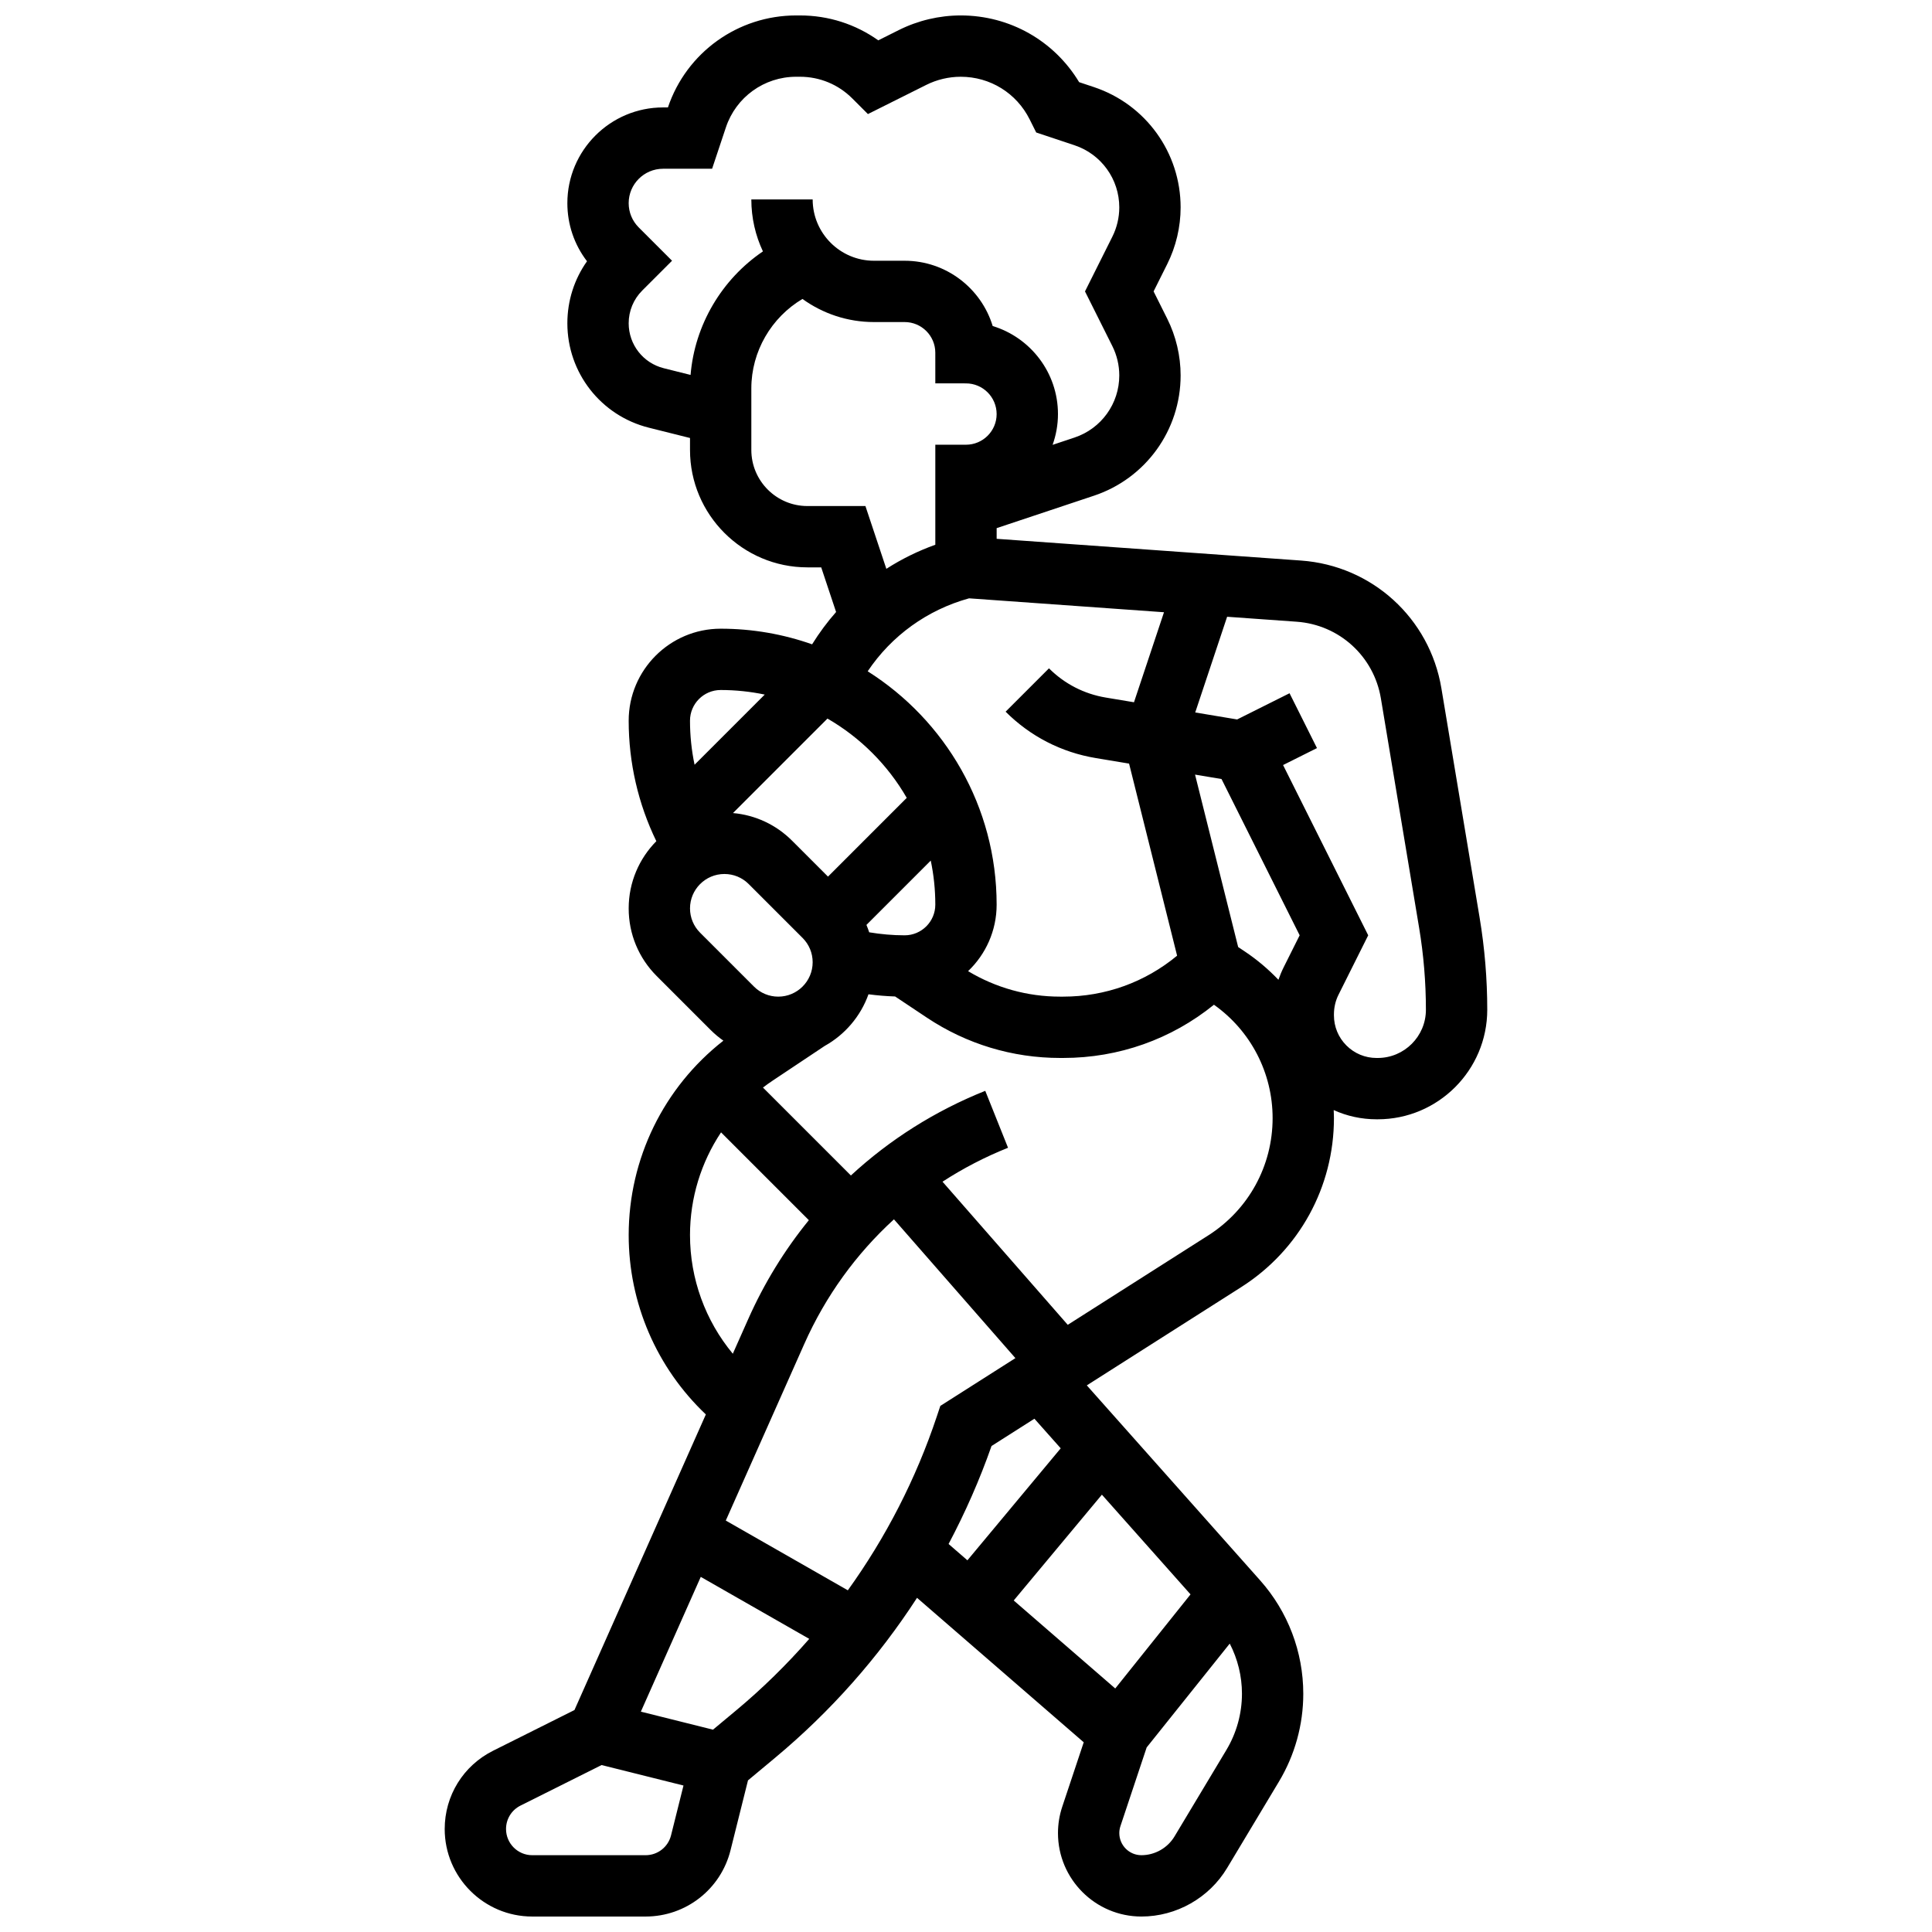 <?xml version="1.0" encoding="UTF-8"?>
<!-- Uploaded to: SVG Repo, www.svgrepo.com, Generator: SVG Repo Mixer Tools -->
<svg width="800px" height="800px" version="1.1" viewBox="144 144 512 512" xmlns="http://www.w3.org/2000/svg">
 <defs>
  <clipPath id="a">
   <path d="m261 148.09h278v503.81h-278z"/>
  </clipPath>
 </defs>
 <g clip-path="url(#a)">
  <path d="m536.12 387.22-10.137-60.82c-3.098-18.586-18.387-32.504-37.184-33.848l-80.676-5.762v-2.828l25.777-8.594c13.742-4.578 22.977-17.391 22.977-31.879 0-5.188-1.227-10.387-3.547-15.027l-3.617-7.238 3.617-7.238c2.32-4.641 3.547-9.84 3.547-15.027 0-14.488-9.234-27.297-22.977-31.879l-3.918-1.305c-6.617-10.98-18.387-17.684-31.375-17.684-5.664 0-11.332 1.34-16.398 3.871l-5.457 2.731c-6.023-4.289-13.211-6.602-20.75-6.602h-1.016c-15.41 0-29.047 9.789-33.98 24.379h-1.285c-13.984 0-25.363 11.379-25.363 25.363 0 5.641 1.828 11 5.207 15.402-3.383 4.773-5.207 10.465-5.207 16.438 0 13.113 8.887 24.492 21.605 27.672l10.898 2.727v3.176c0 17.156 13.957 31.109 31.109 31.109h3.664l3.941 11.828c-2.34 2.656-4.465 5.519-6.356 8.566-7.586-2.672-15.738-4.141-24.23-4.141-13.441 0-24.379 10.938-24.379 24.379 0 11.125 2.516 22.027 7.328 31.934-4.527 4.578-7.328 10.871-7.328 17.809 0 6.773 2.641 13.145 7.43 17.934l14.281 14.281c1.055 1.055 2.191 2 3.387 2.84-15.801 12.359-25.098 31.273-25.098 51.531 0 18.031 7.426 35.18 20.449 47.52l-34.82 78.34-21.566 10.785c-7.906 3.957-12.82 11.906-12.82 20.746 0 12.789 10.406 23.191 23.195 23.191h30.051c10.664 0 19.914-7.223 22.5-17.566l4.629-18.52 7.238-6.031c14.66-12.215 27.289-26.5 37.559-42.344l44.176 38.285-5.691 17.074c-0.754 2.262-1.133 4.613-1.133 6.992 0 12.191 9.918 22.109 22.109 22.109 9.25 0 17.953-4.926 22.711-12.859l13.742-22.906c4.215-7.027 6.445-15.07 6.445-23.266 0-11.086-4.059-21.758-11.422-30.043l-45.945-51.688 40.902-26.027c15.398-9.797 24.59-26.547 24.59-44.797 0-0.715-0.039-1.422-0.066-2.133 3.523 1.598 7.379 2.445 11.363 2.445h0.301c16.008 0 29.031-13.023 29.031-29.035 0-8.141-0.68-16.34-2.019-24.371zm-209.11-143.86-7.106-1.777c-5.473-1.371-9.297-6.266-9.297-11.91 0-3.277 1.277-6.363 3.594-8.68l7.898-7.894-8.824-8.824c-1.719-1.719-2.668-4.008-2.668-6.441 0-5.023 4.086-9.113 9.113-9.113h12.996l3.656-10.965c2.672-8.02 10.152-13.414 18.609-13.414h1.016c5.238 0 10.164 2.039 13.871 5.746l4.141 4.141 15.465-7.731c2.82-1.41 5.977-2.156 9.129-2.156 7.785 0 14.781 4.324 18.262 11.285l1.742 3.484 10.148 3.383c7.098 2.367 11.867 8.984 11.867 16.465 0 2.68-0.633 5.363-1.832 7.758l-7.254 14.508 7.254 14.508c1.199 2.394 1.832 5.078 1.832 7.758 0 7.481-4.769 14.098-11.863 16.461l-5.809 1.938c0.91-2.555 1.422-5.297 1.422-8.16 0-10.977-7.297-20.285-17.301-23.328-3.039-10-12.348-17.301-23.332-17.301h-8.125c-8.961 0-16.25-7.293-16.25-16.25l-16.254-0.004c0 4.926 1.105 9.594 3.074 13.777-10.883 7.379-18.074 19.457-19.176 32.738zm30.957 34.746c-8.191 0-14.855-6.664-14.855-14.859v-16.328c0-9.781 5.301-18.801 13.551-23.695 5.34 3.852 11.883 6.125 18.953 6.125h8.125c4.481 0 8.125 3.644 8.125 8.125l0.004 8.121 8.125 0.008c4.481 0 8.125 3.648 8.125 8.141 0 4.473-3.641 8.113-8.125 8.113h-8.125v26.508c-4.594 1.648-8.941 3.789-12.977 6.383l-5.547-16.641zm42.844 24.457 51.66 3.688-7.953 23.855-7.477-1.246c-5.734-0.957-10.941-3.637-15.051-7.746l-11.492 11.492c6.519 6.519 14.773 10.77 23.871 12.285l8.848 1.473 12.727 50.902c-8.473 7.027-19.031 10.852-30.18 10.852h-0.848c-8.629 0-17-2.332-24.363-6.754 4.656-4.438 7.566-10.695 7.566-17.621 0-26.012-13.66-48.875-34.172-61.844 6.312-9.418 15.766-16.27 26.863-19.336zm-26.465 88.508c-0.219-0.664-0.461-1.32-0.73-1.961l17.043-17.043c0.789 3.769 1.207 7.676 1.207 11.676 0 4.481-3.644 8.125-8.125 8.125-3.16 0-6.301-0.285-9.395-0.797zm9.949-35.629-20.867 20.871-9.52-9.52c-4.25-4.25-9.742-6.801-15.66-7.324l25.039-25.039c8.719 5.027 15.984 12.293 21.008 21.012zm-49.309-28.582c4 0 7.906 0.422 11.676 1.211l-18.594 18.594c-0.801-3.816-1.211-7.727-1.211-11.676 0-4.481 3.648-8.129 8.129-8.129zm-5.457 64.312c-1.719-1.719-2.668-4.008-2.668-6.441 0-5.023 4.086-9.113 9.113-9.113 2.434 0 4.723 0.949 6.441 2.668l14.281 14.281c1.719 1.719 2.668 4.008 2.668 6.441 0 5.023-4.086 9.113-9.113 9.113-2.434 0-4.723-0.949-6.441-2.668zm-2.672 80.145c0-9.855 2.945-19.277 8.227-27.227l23.27 23.27c-6.422 7.891-11.832 16.676-16.066 26.203l-4.086 9.191c-7.277-8.77-11.344-19.863-11.344-31.438zm54.051-4.18 32.184 36.781-19.895 12.66-0.914 2.738c-5.523 16.574-13.508 32.098-23.598 46.133l-32.344-18.484 20.801-46.801c5.652-12.719 13.766-23.887 23.766-33.027zm-65.812 168.51h-30.051c-3.828 0-6.941-3.113-6.941-6.941 0-2.644 1.469-5.023 3.836-6.207l21.488-10.742 21.703 5.426-3.301 13.211c-0.773 3.09-3.543 5.254-6.734 5.254zm23.961-38.352-6.106 5.086-19.117-4.777 15.875-35.715 28.75 16.43c-5.941 6.793-12.41 13.148-19.402 18.977zm73.59-29.152 23.367-28.039 23.488 26.426-19.949 24.934zm56.352 39.629-13.742 22.906c-1.84 3.066-5.203 4.969-8.773 4.969-3.231 0-5.856-2.629-5.856-5.856 0-0.629 0.102-1.254 0.301-1.852l6.949-20.848 22.016-27.52c2.109 4.082 3.238 8.629 3.238 13.297-0.004 5.246-1.434 10.402-4.133 14.902zm-43.898-79.953-24.73 29.68-4.988-4.324c4.414-8.332 8.238-17 11.383-25.969l11.363-7.231zm39.09-56.418-37.227 23.691-33.188-37.93c5.426-3.523 11.23-6.543 17.363-8.992l-6.035-15.09c-13.328 5.332-25.344 12.949-35.609 22.434l-23.301-23.301c0.84-0.641 1.703-1.262 2.59-1.852l13.758-9.172c5.359-2.981 9.531-7.848 11.613-13.695 2.34 0.309 4.695 0.504 7.059 0.582l8.422 5.613c10.48 6.988 22.684 10.68 35.285 10.68h0.848c14.715 0 28.66-4.969 39.938-14.105 9.75 6.906 15.547 18.051 15.547 30.047 0 12.668-6.379 24.289-17.062 31.09zm9.672-75.266-1.738-1.16-11.426-45.695 7.012 1.168 20.711 41.418-4.227 8.453c-0.543 1.086-1.004 2.199-1.398 3.332-2.672-2.789-5.644-5.324-8.934-7.516zm35.242 28.238h-0.301c-3.016 0-5.852-1.176-7.988-3.309-2.137-2.137-3.309-4.973-3.309-7.992v-0.234c0-1.859 0.41-3.621 1.223-5.246l7.859-15.727-22.562-45.121 8.984-4.492-7.269-14.535-13.887 6.945-11.109-1.852 8.453-25.363 18.438 1.316c11.277 0.805 20.449 9.156 22.309 20.309l10.137 60.82c1.191 7.148 1.797 14.449 1.797 21.703 0.004 7.043-5.727 12.777-12.773 12.777z"/>
 </g>
</svg>